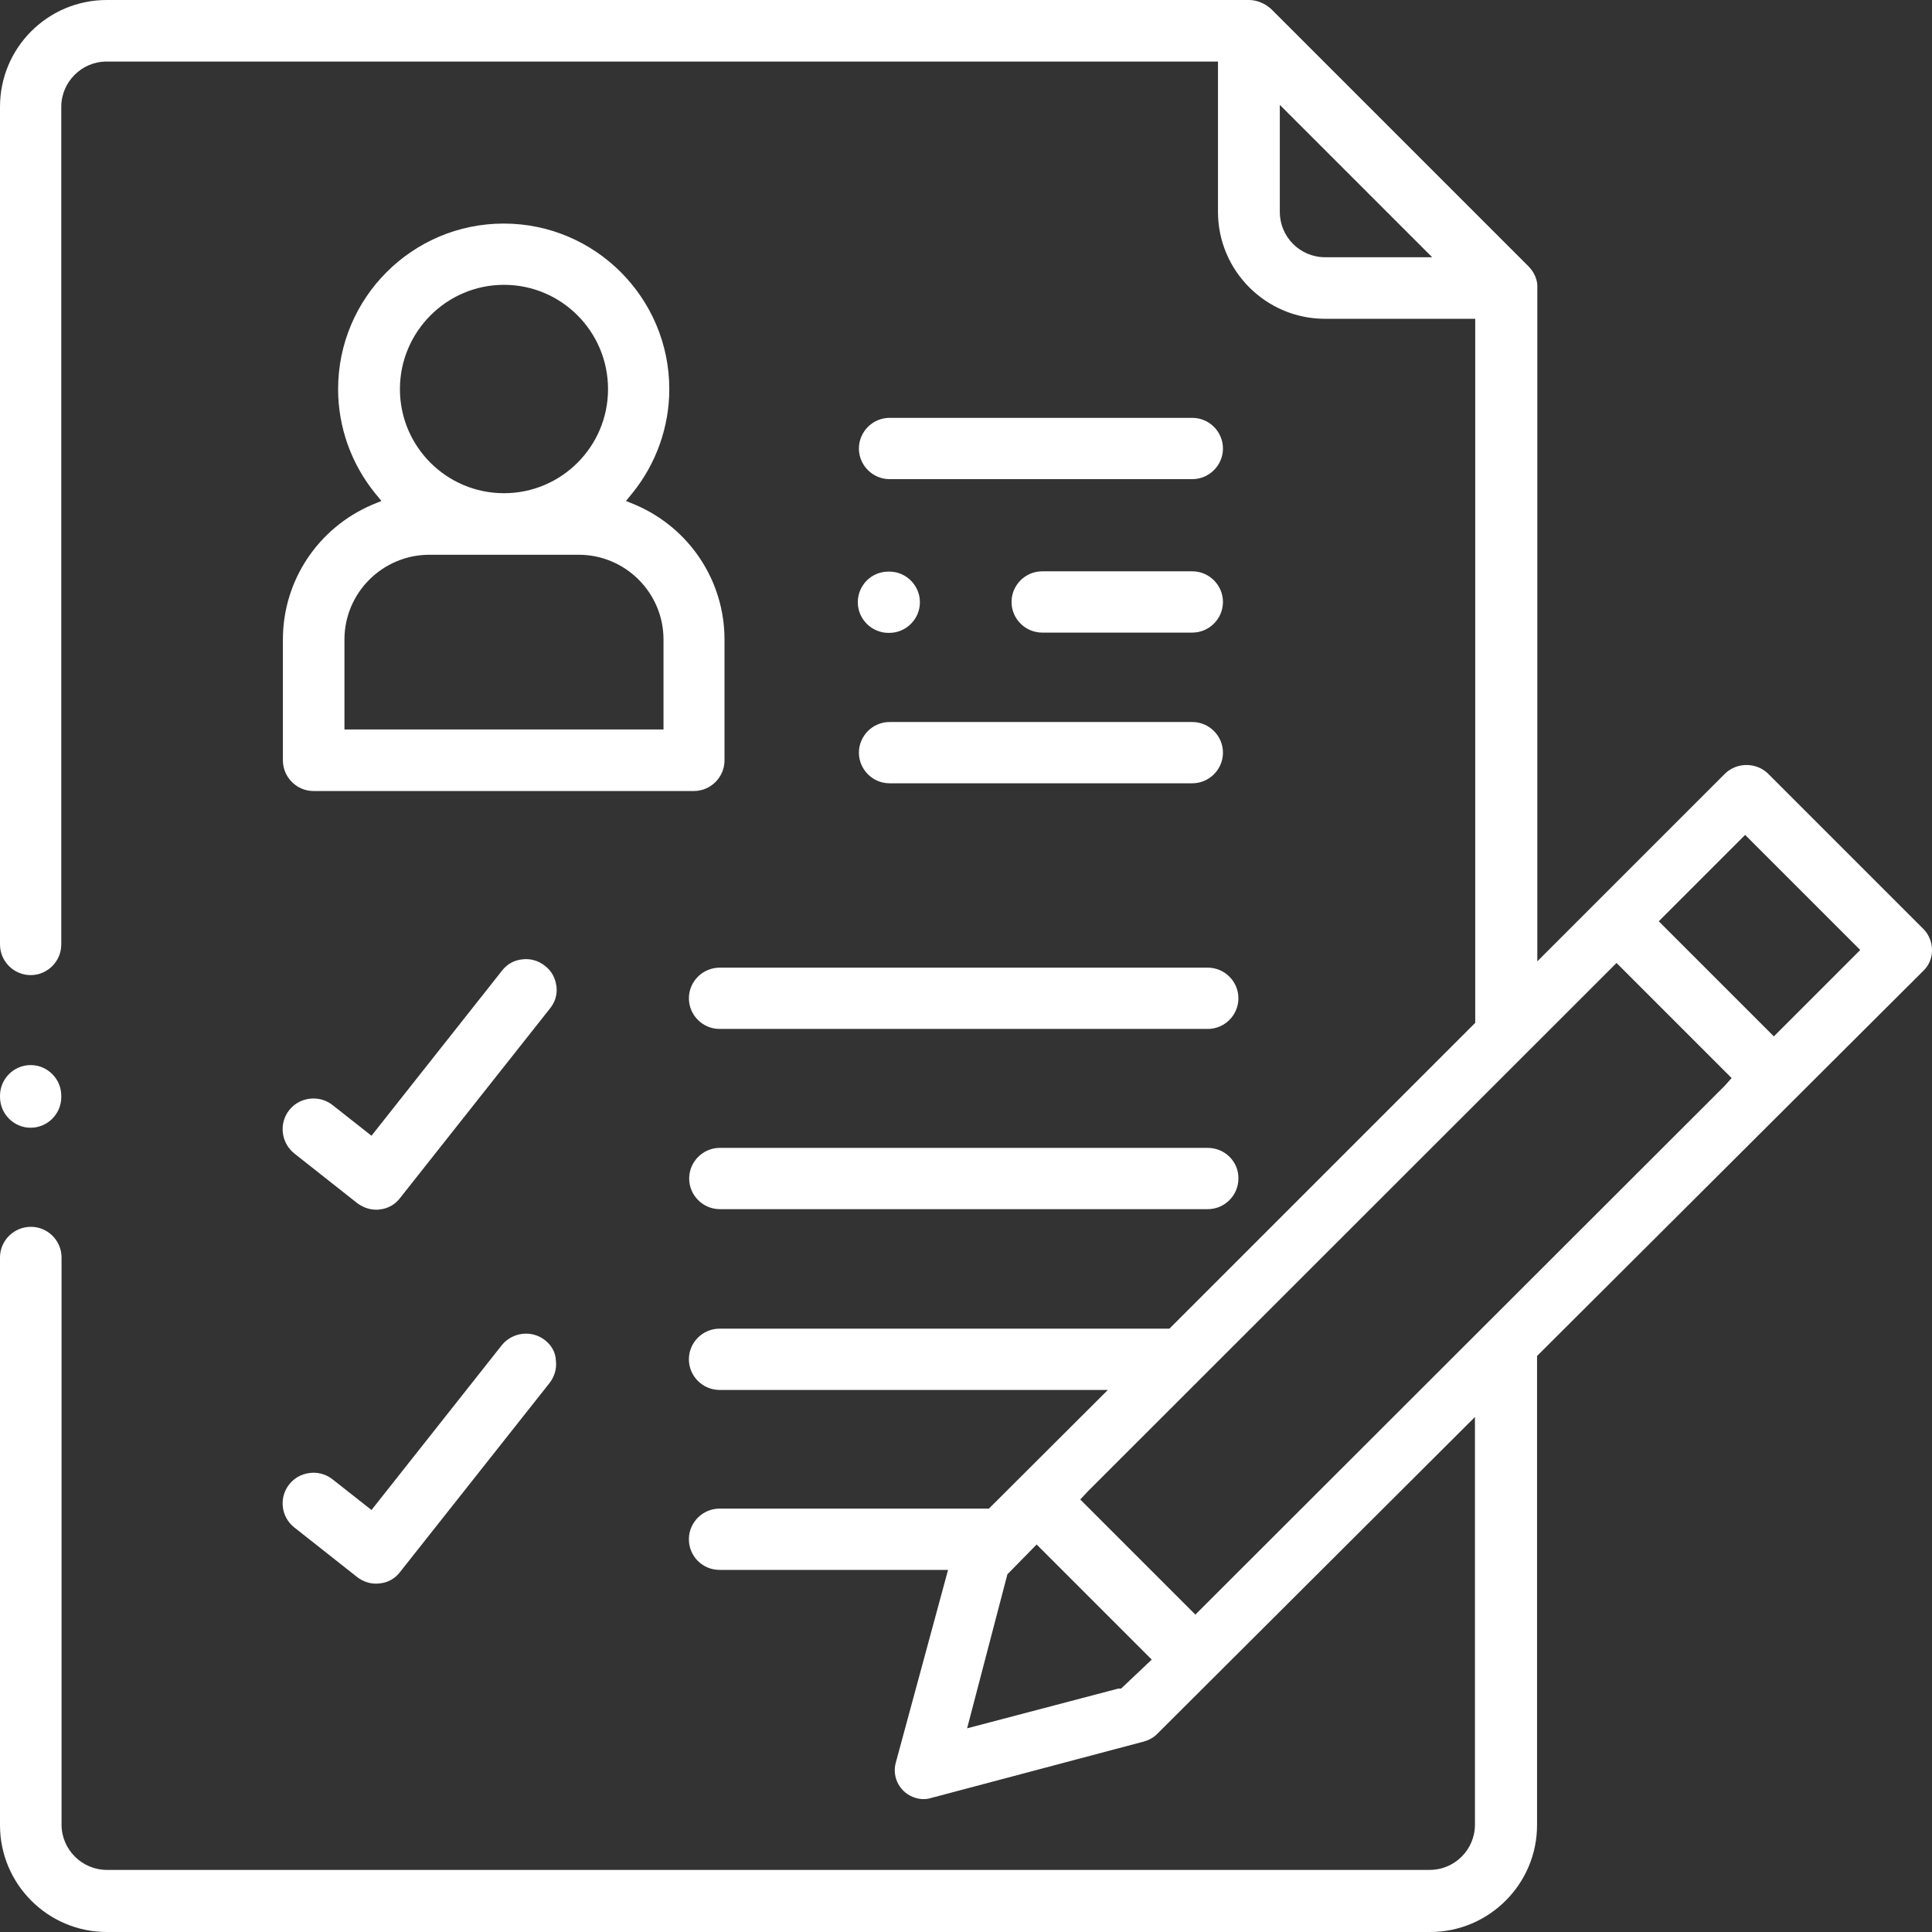 <?xml version="1.0" encoding="utf-8"?>
<!-- Generator: Adobe Illustrator 23.0.2, SVG Export Plug-In . SVG Version: 6.00 Build 0)  -->
<svg version="1.1" id="Laag_1" xmlns="http://www.w3.org/2000/svg" xmlns:xlink="http://www.w3.org/1999/xlink" x="0px" y="0px"
	 width="70px" height="70px" viewBox="0 0 70 70" style="enable-background:new 0 0 70 70;" xml:space="preserve">
<rect x="0" y="0" width="70" height="70" fill="#333333" stroke="none"/>
<style type="text/css">
	.st0{clip-path:url(#SVGID_2_);fill:#FFFFFF;}
</style>
<g>
	<defs>
		<rect id="SVGID_1_" width="70" height="70"/>
	</defs>
	<clipPath id="SVGID_2_">
		<use xlink:href="#SVGID_1_"  style="overflow:visible;"/>
	</clipPath>
	<path class="st0" d="M43.2,20.7h-5.44c-0.61,0-1.11,0.5-1.11,1.11c0,0.61,0.5,1.11,1.11,1.11h5.44c0.61,0,1.11-0.5,1.11-1.11
		C44.31,21.2,43.81,20.7,43.2,20.7"/>
	<path class="st0" d="M43.2,26.16H32.23c-0.61,0-1.11,0.5-1.11,1.11c0,0.61,0.5,1.11,1.11,1.11H43.2c0.61,0,1.11-0.5,1.11-1.11
		C44.31,26.66,43.81,26.16,43.2,26.16"/>
	<path class="st0" d="M20.16,35.73c-0.04-0.3-0.18-0.56-0.42-0.74c-0.23-0.18-0.52-0.27-0.82-0.23c-0.3,0.03-0.56,0.18-0.74,0.42
		l-4.72,5.97l-1.41-1.11c-0.2-0.16-0.45-0.24-0.69-0.24c-0.33,0-0.66,0.14-0.88,0.42c-0.38,0.48-0.3,1.18,0.18,1.57l2.28,1.8
		c0.2,0.15,0.44,0.24,0.69,0.24c0.04,0,0.09,0,0.13-0.01c0.3-0.03,0.56-0.18,0.74-0.42l5.41-6.84
		C20.12,36.31,20.2,36.02,20.16,35.73"/>
	<path class="st0" d="M19.75,48.56c-0.48-0.38-1.18-0.3-1.57,0.18l-4.72,5.97l-1.41-1.11c-0.2-0.16-0.45-0.24-0.69-0.24
		c-0.33,0-0.66,0.14-0.88,0.42c-0.38,0.48-0.3,1.18,0.18,1.56l2.28,1.8c0.23,0.18,0.53,0.27,0.82,0.23c0.3-0.03,0.56-0.18,0.74-0.42
		l5.41-6.84c0.18-0.23,0.27-0.53,0.23-0.82C20.13,49,19.98,48.74,19.75,48.56"/>
	<path class="st0" d="M32.19,22.93h0.03c0.61,0,1.11-0.5,1.11-1.11s-0.5-1.11-1.11-1.11h-0.03c-0.62,0-1.11,0.5-1.11,1.11
		S31.58,22.93,32.19,22.93"/>
	<path class="st0" d="M1.11,40.86c0.61,0,1.11-0.5,1.11-1.11V39.7c0-0.61-0.5-1.11-1.11-1.11S0,39.09,0,39.7v0.04
		C0,40.36,0.5,40.86,1.11,40.86"/>
	<path class="st0" d="M24.96,36.17c0,0.61,0.5,1.11,1.11,1.11h17.69c0.61,0,1.11-0.5,1.11-1.11c0-0.61-0.5-1.11-1.11-1.11H26.08
		C25.46,35.06,24.96,35.56,24.96,36.17"/>
	<path class="st0" d="M43.76,41.59H26.08c-0.61,0-1.11,0.5-1.11,1.11c0,0.61,0.5,1.11,1.11,1.11h17.68c0.61,0,1.11-0.5,1.11-1.11
		C44.88,42.09,44.38,41.59,43.76,41.59"/>
	<path class="st0" d="M43.2,15.14H32.23c-0.61,0-1.11,0.5-1.11,1.11c0,0.61,0.5,1.11,1.11,1.11H43.2c0.61,0,1.11-0.5,1.11-1.11
		C44.31,15.64,43.81,15.14,43.2,15.14"/>
	<path class="st0" d="M15.56,20.1h5.41c1.69,0,3.07,1.38,3.07,3.07v3.26H12.48v-3.26C12.48,21.48,13.86,20.1,15.56,20.1
		 M18.26,10.32c2.08,0,3.77,1.69,3.77,3.78c0,2.08-1.69,3.77-3.77,3.77c-2.08,0-3.77-1.69-3.77-3.77
		C14.49,12.02,16.18,10.32,18.26,10.32 M10.25,23.17v4.38c0,0.61,0.5,1.11,1.11,1.11h13.78c0.61,0,1.11-0.5,1.11-1.11v-4.38
		c0-2.13-1.27-4.04-3.23-4.88l-0.34-0.14l0.23-0.28c0.86-1.06,1.34-2.4,1.34-3.77c0-3.31-2.69-6-6-6c-3.31,0-6,2.69-6,6
		c0,1.36,0.47,2.7,1.34,3.77l0.23,0.28l-0.34,0.14C11.52,19.13,10.25,21.04,10.25,23.17"/>
	<path class="st0" d="M64.27,37.55l-4.17-4.17l3.13-3.13l4.17,4.17L64.27,37.55z M62.49,39.34L43.31,58.5l-4.17-4.17l0.27-0.29
		l19.16-19.15l4.17,4.17L62.49,39.34z M40.62,61.18h-0.1l-5.48,1.44l1.46-5.58l1.06-1.08l4.17,4.17L40.62,61.18z M48.01,9.32
		c-0.91,0-1.64-0.74-1.64-1.64V3.8l5.52,5.52H48.01z M70,34.43c0-0.29-0.11-0.57-0.31-0.77l-5.65-5.65c-0.43-0.39-1.09-0.39-1.52,0
		l-4.75,4.75l-2.07,2.07V10.43c0-0.03,0-0.07,0-0.1l0-0.01c0,0,0,0,0,0l0,0c-0.02-0.25-0.14-0.49-0.32-0.67l-9.32-9.32
		C45.83,0.12,45.54,0,45.25,0H3.87C1.73,0,0,1.73,0,3.87v30.35c0,0.61,0.5,1.11,1.11,1.11c0.61,0,1.11-0.5,1.11-1.11V3.87
		c0-0.9,0.74-1.64,1.64-1.64h40.27v5.45c0,2.13,1.74,3.87,3.87,3.87h5.45v25.51L42.37,48.14h-16.3c-0.61,0-1.11,0.5-1.11,1.11
		c0,0.61,0.5,1.11,1.11,1.11h14.07l-4.31,4.3h-9.76c-0.61,0-1.11,0.5-1.11,1.11c0,0.62,0.5,1.11,1.11,1.11h8.28l-1.89,6.97
		c-0.16,0.55,0.16,1.13,0.71,1.29c0.19,0.06,0.39,0.06,0.58,0l7.69-2.04c0.18-0.05,0.35-0.14,0.48-0.27l11.52-11.49v14.77
		c0,0.91-0.74,1.64-1.64,1.64H3.87c-0.9,0-1.64-0.74-1.64-1.64V45.56c0-0.61-0.5-1.11-1.11-1.11C0.5,44.45,0,44.95,0,45.56v20.57
		C0,68.26,1.73,70,3.87,70h47.95c2.13,0,3.87-1.74,3.87-3.87V49.13l14-13.96C69.89,34.98,70,34.71,70,34.43"/>
</g>
</svg>
